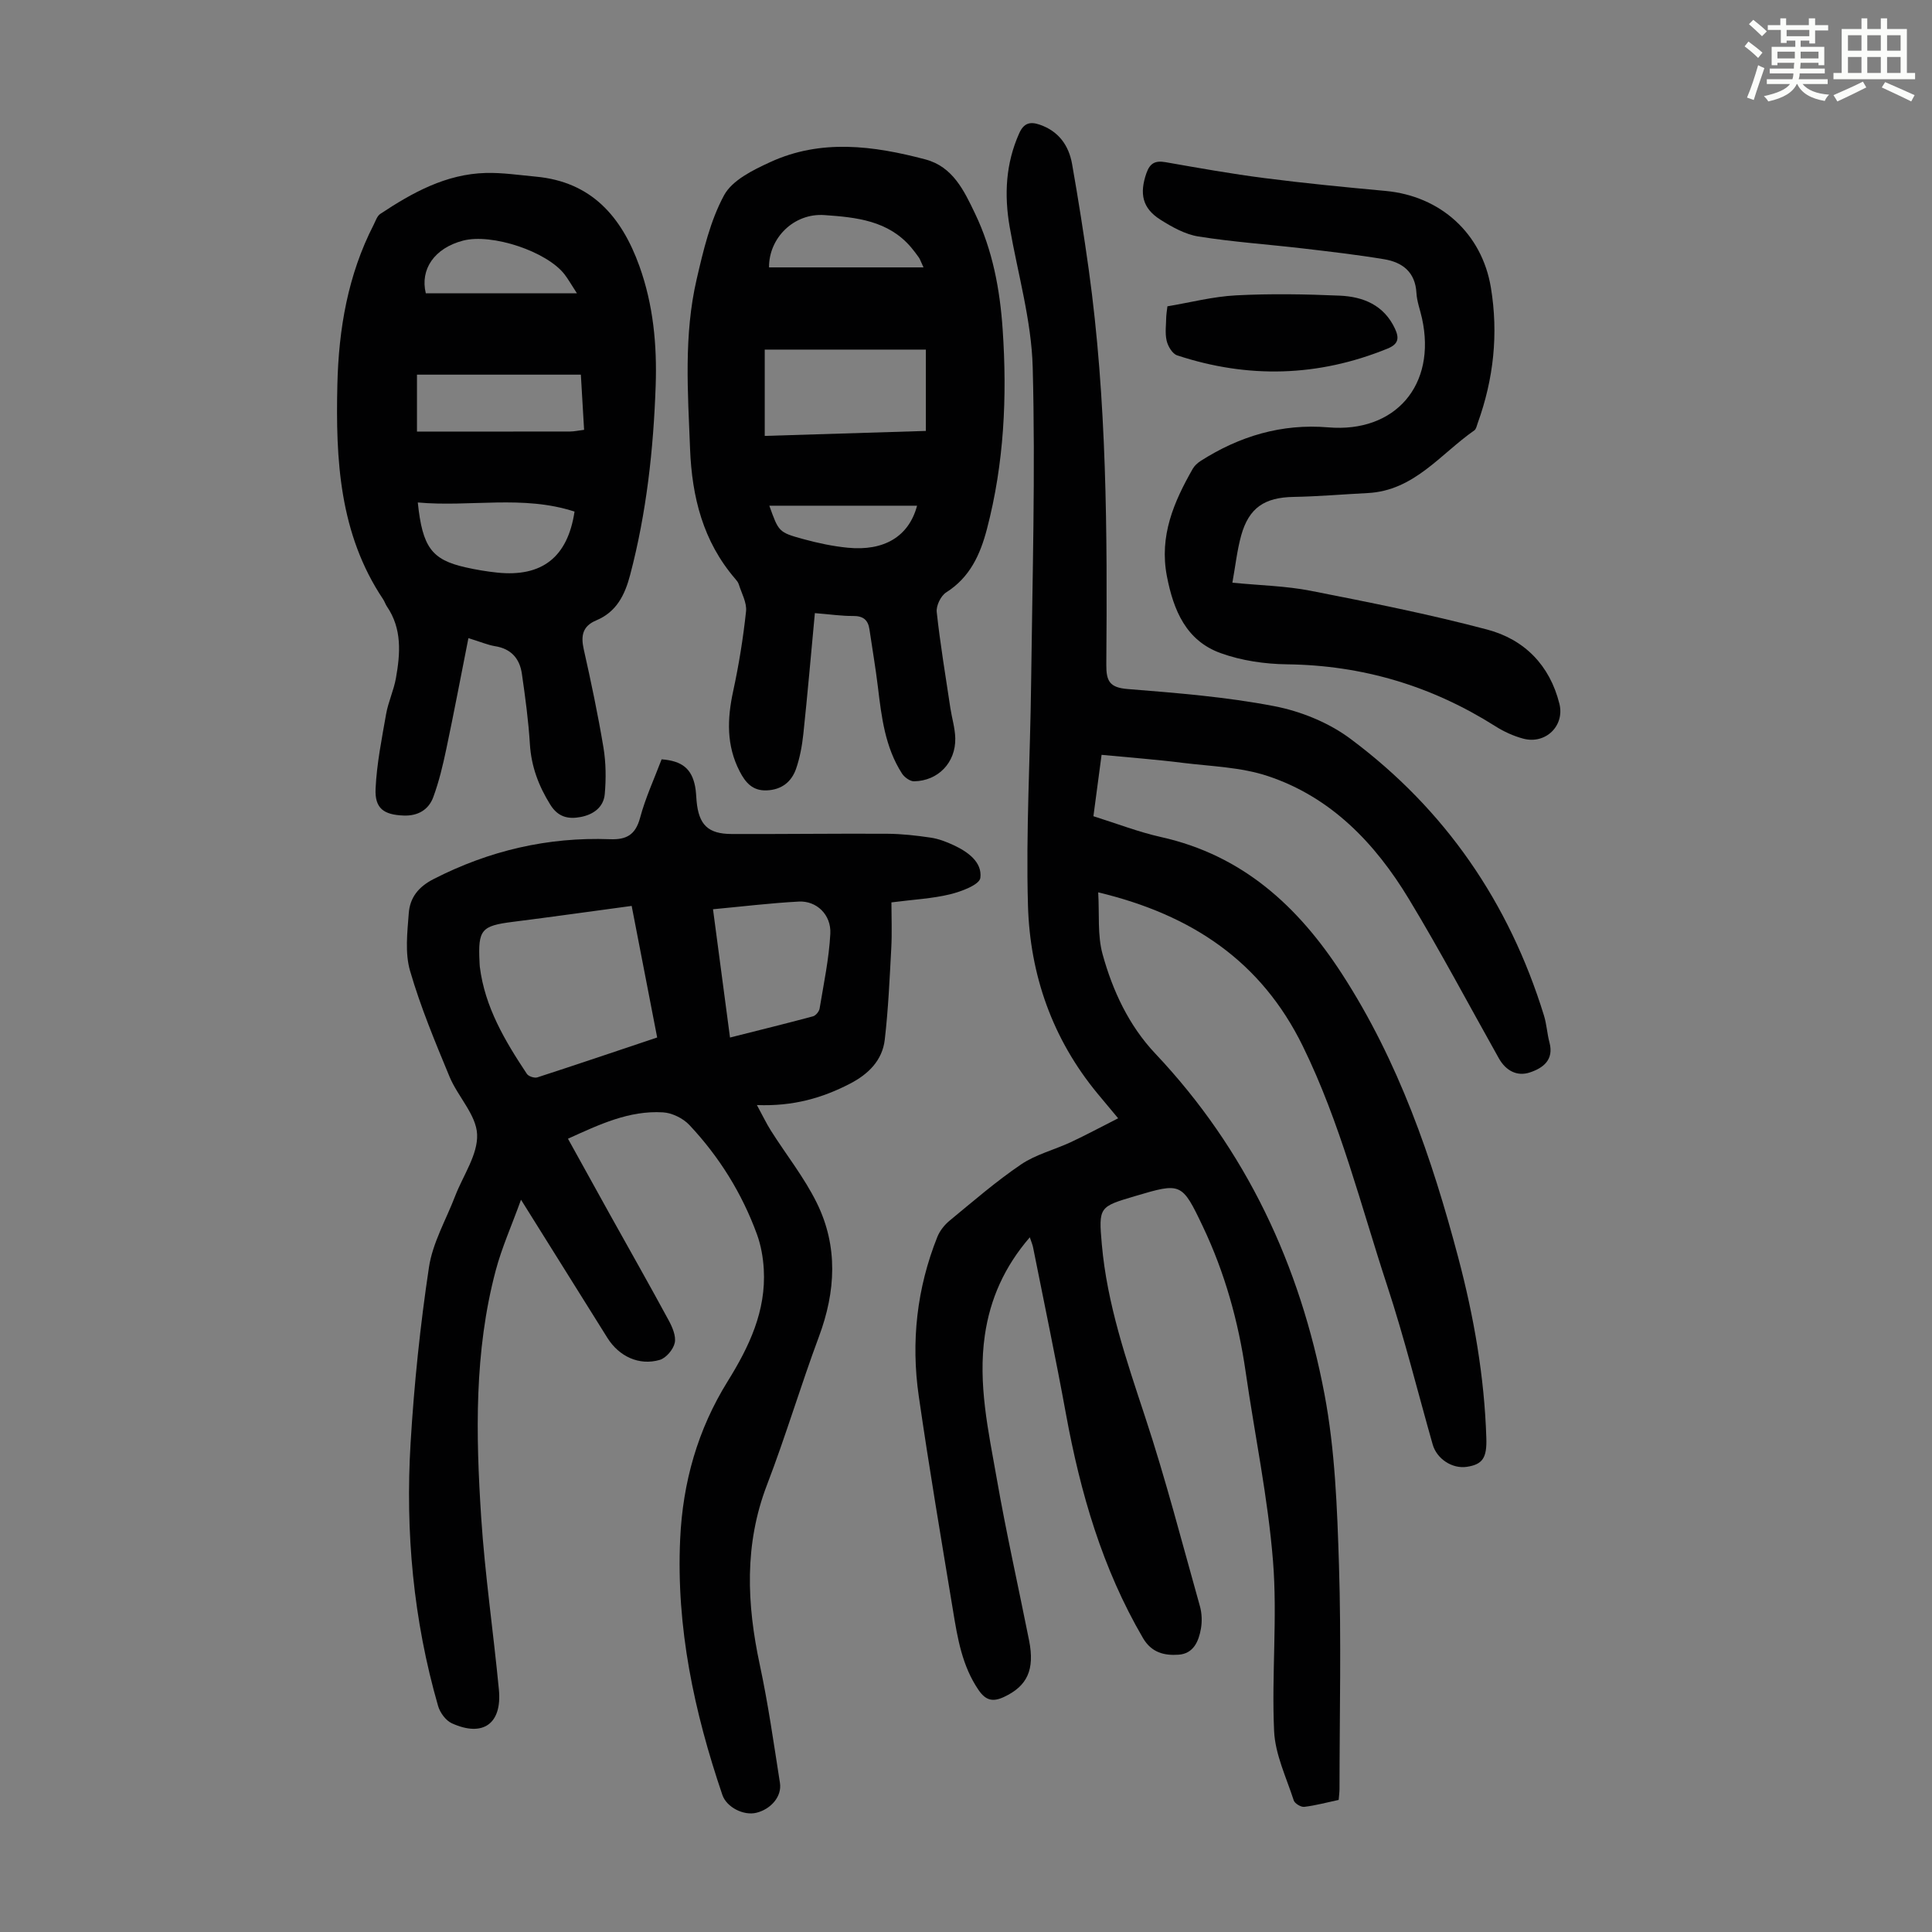 <svg enable-background="new 0 0 400 400" viewBox="0 0 400 400" xmlns="http://www.w3.org/2000/svg"><rect x="0" y="0" width="400" height="400" fill="#808080" stroke="none"/><path d="m361.2 9.6.8-1c.9.7 1.9 1.4 2.9 2.3l-.9 1.1c-1-1-2-1.8-2.8-2.4zm.5 10.6c.9-2.1 1.6-4.3 2.3-6.7.4.2.8.4 1.3.6-.7 2.1-1.5 4.3-2.2 6.6zm.4-15.2.9-.9c1 .8 2 1.6 2.8 2.4l-1 1c-.9-.9-1.8-1.7-2.7-2.5zm12.5-1.2h1.2v1.4h2.7v1.1h-2.7v2.7h-1.2v-.6h-1.8v1.3h4.9v3.8h-1.2v-.5h-3.7c0 .4-.1.9-.1 1.2h5.1v1h-5.2c0 .5-.1.9-.2 1.2h6v1h-5.2c1.1 1.3 2.9 2 5.5 2.2-.4.4-.7.8-.9 1.3-2.9-.5-4.8-1.6-5.7-3.5h-.1c-.8 1.7-2.7 2.9-5.9 3.6-.2-.4-.6-.8-.9-1.1 2.8-.6 4.6-1.4 5.4-2.5h-4.8v-1h5.3c.1-.3.2-.7.2-1.2h-4.9v-1h5c0-.4 0-.8.1-1.2h-3.5v.5h-1.2v-3.8h4.9v-1.3h-1.8v.5h-1.2v-2.7h-2.7v-1h2.6v-1.4h1.2v1.4h4.7v-1.4zm-6.6 8.3h3.6c0-.4 0-.9 0-1.4h-3.6zm1.9-4.6h4.7v-1.3h-4.7zm6.6 3.2h-3.7v1.4h3.7z" fill="#fbfcfa"/><path d="m385.3 3.8h1.3v2.2h2.8v-2.2h1.3v2.2h4.1v9.1h1.7v1.3h-16.9v-1.3h1.7v-9.1h4.1v-2.2zm.4 13.1.7 1.2c-1.8.9-3.8 1.9-6 2.9-.2-.4-.5-.8-.8-1.3 2.3-1 4.3-1.9 6.1-2.8zm-3.1-6.4h2.8v-3.2h-2.8zm0 4.6h2.8v-3.3h-2.8zm4-4.6h2.8v-3.2h-2.8zm0 4.6h2.8v-3.3h-2.8zm3.7 1.9c2.1.9 4.1 1.8 6.1 2.7l-.7 1.3c-2.2-1.1-4.2-2-6.1-2.9zm3.2-9.7h-2.8v3.2h2.8zm-2.8 7.8h2.8v-3.3h-2.8z" fill="#fbfcfa"/><g fill="#010102"><path d="m228.07 156.28c-.56 4.22-1.12 8.38-1.69 12.71 4.85 1.52 9.34 3.27 13.99 4.31 16.86 3.75 28.39 14.32 37.48 28.35 11.71 18.08 18.61 38.09 24.06 58.7 3.24 12.25 5.42 24.68 5.82 37.39.13 4.07-.75 5.45-4.03 5.95-3.02.46-6.23-1.63-7.08-4.63-3.12-10.97-5.86-22.05-9.42-32.88-5.47-16.64-9.69-33.72-17.47-49.59-8.58-17.51-22.88-27.17-42.36-31.84.27 4.54-.18 8.89.91 12.82 2.09 7.57 5.44 14.76 10.9 20.55 18.86 19.97 30 43.87 35.04 70.53 2.19 11.58 2.63 23.56 3 35.38.49 15.44.12 30.9.11 46.35 0 .66-.1 1.32-.17 2.27-2.38.51-4.73 1.15-7.13 1.44-.69.08-1.98-.7-2.18-1.35-1.53-4.74-3.84-9.5-4.06-14.34-.54-11.72.71-23.55-.23-35.22-1.05-13.11-3.78-26.09-5.66-39.14-1.51-10.48-4.33-20.57-8.87-30.12-4.34-9.12-4.51-9.1-14.02-6.28-7.43 2.2-7.58 2.22-6.89 10 1.09 12.35 5.09 23.96 8.95 35.67 4.27 12.92 7.67 26.13 11.36 39.24.41 1.46.47 3.15.21 4.64-.46 2.63-1.54 5.19-4.64 5.4-2.93.2-5.58-.41-7.36-3.45-8.42-14.41-12.96-30.09-15.94-46.36-2.11-11.55-4.53-23.04-6.82-34.56-.11-.53-.33-1.04-.67-2.05-5.26 6.1-8.22 12.76-9.31 20.29-1.46 10.06.74 19.86 2.46 29.63 1.96 11.23 4.47 22.36 6.7 33.54 1.21 6.09-.39 9.44-5.16 11.69-2.33 1.1-3.81.76-5.3-1.42-3.41-4.99-4.35-10.73-5.29-16.46-2.44-14.78-4.95-29.56-7.09-44.39-1.63-11.26-.4-22.34 3.85-32.97.51-1.27 1.48-2.49 2.55-3.37 4.84-3.98 9.59-8.11 14.77-11.62 3.06-2.08 6.88-3.02 10.29-4.61 3.15-1.47 6.21-3.12 9.82-4.95-1.89-2.27-3.09-3.69-4.27-5.12-9.34-11.31-13.99-24.57-14.4-38.96-.44-15.29.47-30.62.65-45.93.26-21.83.91-43.67.33-65.48-.26-9.72-3.09-19.37-4.77-29.06-1.15-6.65-.83-13.12 1.98-19.39.95-2.13 2.27-2.46 4.24-1.78 3.9 1.34 6.01 4.27 6.7 8.13 1.28 7.26 2.43 14.55 3.45 21.85 3.77 27.14 3.85 54.46 3.64 81.78-.03 3.47.69 4.79 4.45 5.09 10.14.81 20.34 1.62 30.3 3.54 5.53 1.06 11.33 3.42 15.82 6.78 19.59 14.6 32.83 33.9 40.04 57.27.56 1.8.65 3.75 1.14 5.58.97 3.64-1.37 5.32-4.07 6.21-2.68.89-4.99-.4-6.41-2.93-6.19-11.01-12.1-22.2-18.64-33-6.97-11.53-16.11-21.1-29.24-25.45-5.52-1.83-11.62-1.99-17.48-2.71-5.41-.69-10.87-1.09-16.89-1.67z"/><path d="m136.98 157.21c4.24.32 6.23 1.95 6.94 5.64.19.98.21 2 .3 3 .45 4.89 2.35 6.81 7.25 6.82 10.74.04 21.48-.11 32.22-.05 3 .02 6.02.36 8.99.8 1.63.24 3.25.86 4.75 1.56 2.95 1.37 5.96 3.52 5.54 6.78-.18 1.42-3.94 2.83-6.29 3.4-3.66.89-7.49 1.07-12.12 1.67 0 3.06.14 6.26-.03 9.44-.34 6.34-.62 12.69-1.35 18.99-.5 4.3-3.42 7.15-7.19 9.1-5.73 2.97-11.78 4.72-19.28 4.43 1.21 2.22 1.97 3.84 2.92 5.33 3.16 4.99 6.9 9.68 9.49 14.95 4.42 9 3.92 18.3.43 27.67-3.78 10.15-6.87 20.57-10.75 30.68-4.74 12.34-4.19 24.67-1.49 37.27 1.73 8.08 2.89 16.28 4.17 24.45.43 2.77-1.83 5.41-4.86 6.17-2.65.66-6.19-1.13-7.06-3.69-5.84-17.17-9.58-34.65-8.74-52.96.54-11.79 3.63-22.68 9.84-32.68 4.43-7.13 7.98-14.55 7.47-23.22-.14-2.42-.58-4.91-1.4-7.18-3.1-8.5-7.82-16.09-14.01-22.67-1.31-1.39-3.58-2.5-5.47-2.61-7.01-.42-13.18 2.52-19.66 5.46 3.01 5.44 5.81 10.51 8.62 15.57 4.08 7.33 8.22 14.62 12.21 21.99.77 1.42 1.58 3.27 1.28 4.69-.29 1.37-1.78 3.15-3.1 3.54-4.28 1.25-8.44-.72-10.84-4.55-5.75-9.19-11.49-18.39-17.89-28.61-1.96 5.42-3.99 9.94-5.24 14.66-4.46 16.78-4.12 33.94-3.01 51.05.78 11.93 2.53 23.8 3.67 35.71.68 7.07-3.29 9.91-9.74 6.98-1.26-.57-2.45-2.2-2.85-3.59-5.13-17.81-6.8-36.05-5.69-54.47.73-12.15 1.99-24.31 3.8-36.35.76-5.07 3.54-9.84 5.42-14.74 1.64-4.27 4.73-8.59 4.55-12.78-.17-4.04-3.99-7.82-5.7-11.92-2.99-7.21-6.01-14.45-8.18-21.93-1.08-3.7-.57-7.96-.27-11.93.24-3.19 1.93-5.44 5.16-7.09 11.52-5.89 23.64-8.72 36.52-8.24 3.4.13 5.25-.91 6.2-4.39 1.11-4.16 2.95-8.14 4.47-12.15zm-.92 57.59c-1.79-9.24-3.52-18.18-5.28-27.24-8.48 1.14-16.54 2.28-24.61 3.3-6.5.82-7.22 1.61-6.89 8.3.02.33.02.67.06 1 1.04 8.35 5.21 15.35 9.74 22.17.34.52 1.56.92 2.17.73 8.25-2.68 16.46-5.46 24.81-8.26zm15.08.01c5.98-1.51 11.6-2.89 17.18-4.39.57-.15 1.27-1 1.37-1.61.85-5.16 1.95-10.31 2.22-15.51.2-3.94-2.87-6.83-6.51-6.64-5.89.31-11.76 1.03-17.78 1.59 1.17 8.85 2.3 17.36 3.52 26.56z"/><path d="m96.98 132.12c-1.57 7.91-2.99 15.45-4.58 22.96-.71 3.37-1.51 6.75-2.7 9.97-.96 2.61-3.19 3.91-6.11 3.8-4.12-.15-6.02-1.46-5.83-5.55.24-5.18 1.28-10.33 2.18-15.46.44-2.51 1.58-4.9 2.03-7.42.91-5.11 1.3-10.23-1.87-14.87-.31-.46-.47-1.02-.78-1.48-9.07-13.56-9.84-28.9-9.47-44.47.27-11.52 2.18-22.68 7.51-33.06.4-.79.71-1.81 1.37-2.25 6.66-4.42 13.6-8.26 21.84-8.48 3.44-.09 6.91.44 10.36.76 11.55 1.06 17.78 8.32 21.45 18.52 2.88 8.02 3.66 16.33 3.37 24.77-.46 13.22-1.9 26.3-5.28 39.15-1.11 4.23-2.85 7.69-7.04 9.44-2.8 1.18-3.2 3.15-2.58 5.94 1.52 6.76 2.95 13.55 4.09 20.38.52 3.15.55 6.45.27 9.63-.24 2.71-2.32 4.24-4.98 4.75-2.61.5-4.7.01-6.29-2.54-2.42-3.88-3.94-7.91-4.23-12.52-.3-4.88-.96-9.75-1.66-14.59-.45-3.14-2.22-5.2-5.59-5.72-1.48-.25-2.94-.88-5.48-1.66zm23.95-43.13c-.22-3.73-.43-7.31-.67-11.42-11.59 0-22.69 0-33.93 0v11.78c10.73 0 21.2.01 31.66-.01.87 0 1.73-.2 2.94-.35zm-34.43 15.04c.96 9.25 2.87 11.84 9.83 13.42 2.17.49 4.39.87 6.61 1.1 9.24.96 14.59-3.15 16.01-12.63-10.65-3.49-21.63-.9-32.45-1.89zm32.95-43.3c-1.23-1.89-1.82-2.95-2.55-3.9-3.67-4.78-15.09-8.57-21.04-7.01-5.92 1.55-8.92 5.93-7.7 10.91z"/><path d="m168.71 126.94c-.81 8.64-1.52 16.85-2.39 25.05-.26 2.42-.71 4.88-1.5 7.17-.95 2.72-2.99 4.35-6.07 4.48-2.93.12-4.4-1.6-5.6-3.92-2.79-5.38-2.6-10.9-1.35-16.65 1.18-5.44 2.07-10.97 2.66-16.5.19-1.8-.93-3.75-1.51-5.61-.13-.41-.44-.79-.73-1.12-6.66-7.74-8.96-16.92-9.35-26.91-.46-11.75-1.32-23.52 1.36-35.09 1.38-5.96 2.82-12.14 5.69-17.43 1.69-3.11 5.98-5.21 9.53-6.84 10.53-4.85 21.39-3.41 32.13-.57 5.7 1.51 8.02 6.47 10.3 11.23 3.63 7.57 5.15 15.69 5.71 23.99.95 13.92.3 27.72-3.25 41.29-1.39 5.31-3.52 10.02-8.44 13.14-1.11.7-2.11 2.76-1.96 4.07.72 6.64 1.83 13.24 2.82 19.86.32 2.09.97 4.17 1.02 6.27.1 5.04-3.55 8.83-8.54 8.91-.84.01-2-.84-2.5-1.62-3.49-5.44-4.23-11.67-4.98-17.91-.48-3.99-1.17-7.95-1.75-11.93-.29-2-1.35-2.79-3.41-2.77-2.32.02-4.65-.33-7.89-.59zm-10.38-36.69c11.26-.35 22.32-.69 33.36-1.03 0-5.71 0-11 0-16.84-11.25 0-22.23 0-33.36 0zm32.87-34.89c-.58-1.26-.71-1.68-.95-2.03-.51-.73-1.05-1.44-1.62-2.12-4.73-5.56-11.35-6.22-17.95-6.68-6.31-.44-11.51 4.73-11.46 10.83zm-1.33 49.34c-10.4 0-20.48 0-30.59 0 1.94 5.4 1.91 5.51 7.06 6.92 3 .82 6.1 1.48 9.19 1.78 7.48.73 12.63-2.29 14.34-8.7z"/><path d="m255.15 120.64c5.79.57 11.07.67 16.18 1.67 12.26 2.41 24.53 4.84 36.6 8.04 7.64 2.03 12.94 7.35 14.93 15.37 1.12 4.53-2.84 8.44-7.48 7.21-2.02-.54-4.02-1.45-5.78-2.57-13.18-8.34-27.48-12.63-43.13-12.82-4.61-.06-9.44-.76-13.75-2.32-7.15-2.58-9.76-8.85-11.13-15.94-1.6-8.32 1.43-15.35 5.36-22.23.37-.64.99-1.2 1.62-1.61 8.06-5.15 16.81-7.77 26.42-6.96 13.88 1.18 22.46-8.75 19.42-22.57-.38-1.75-1.05-3.47-1.15-5.23-.23-4.36-2.9-6.38-6.7-7.01-5.59-.93-11.24-1.58-16.87-2.24-7.19-.84-14.44-1.33-21.58-2.47-2.75-.44-5.46-1.96-7.88-3.49-3.74-2.37-4.34-5.4-2.88-9.61.74-2.12 1.86-2.65 3.98-2.28 6.83 1.2 13.66 2.42 20.53 3.3 8.31 1.07 16.66 1.88 25.01 2.65 11.36 1.05 19.94 8.78 21.8 20 1.59 9.59.57 18.95-2.73 28.08-.19.52-.31 1.23-.7 1.5-7.02 4.89-12.46 12.48-22.06 12.97-5.12.26-10.24.71-15.37.8-5.97.11-9.22 2.21-10.84 7.99-.85 3.09-1.19 6.31-1.82 9.77z"/><path d="m241.7 63.42c4.64-.77 9.4-2.02 14.21-2.27 7.13-.37 14.31-.25 21.45.06 4.88.21 9.18 1.95 11.46 6.85.92 1.99.7 3.2-1.56 4.12-14.36 5.85-28.89 6.23-43.55 1.39-.98-.32-1.91-1.89-2.17-3.04-.37-1.59-.1-3.34-.08-5.02.01-.43.1-.87.24-2.09z"/></g></svg>
